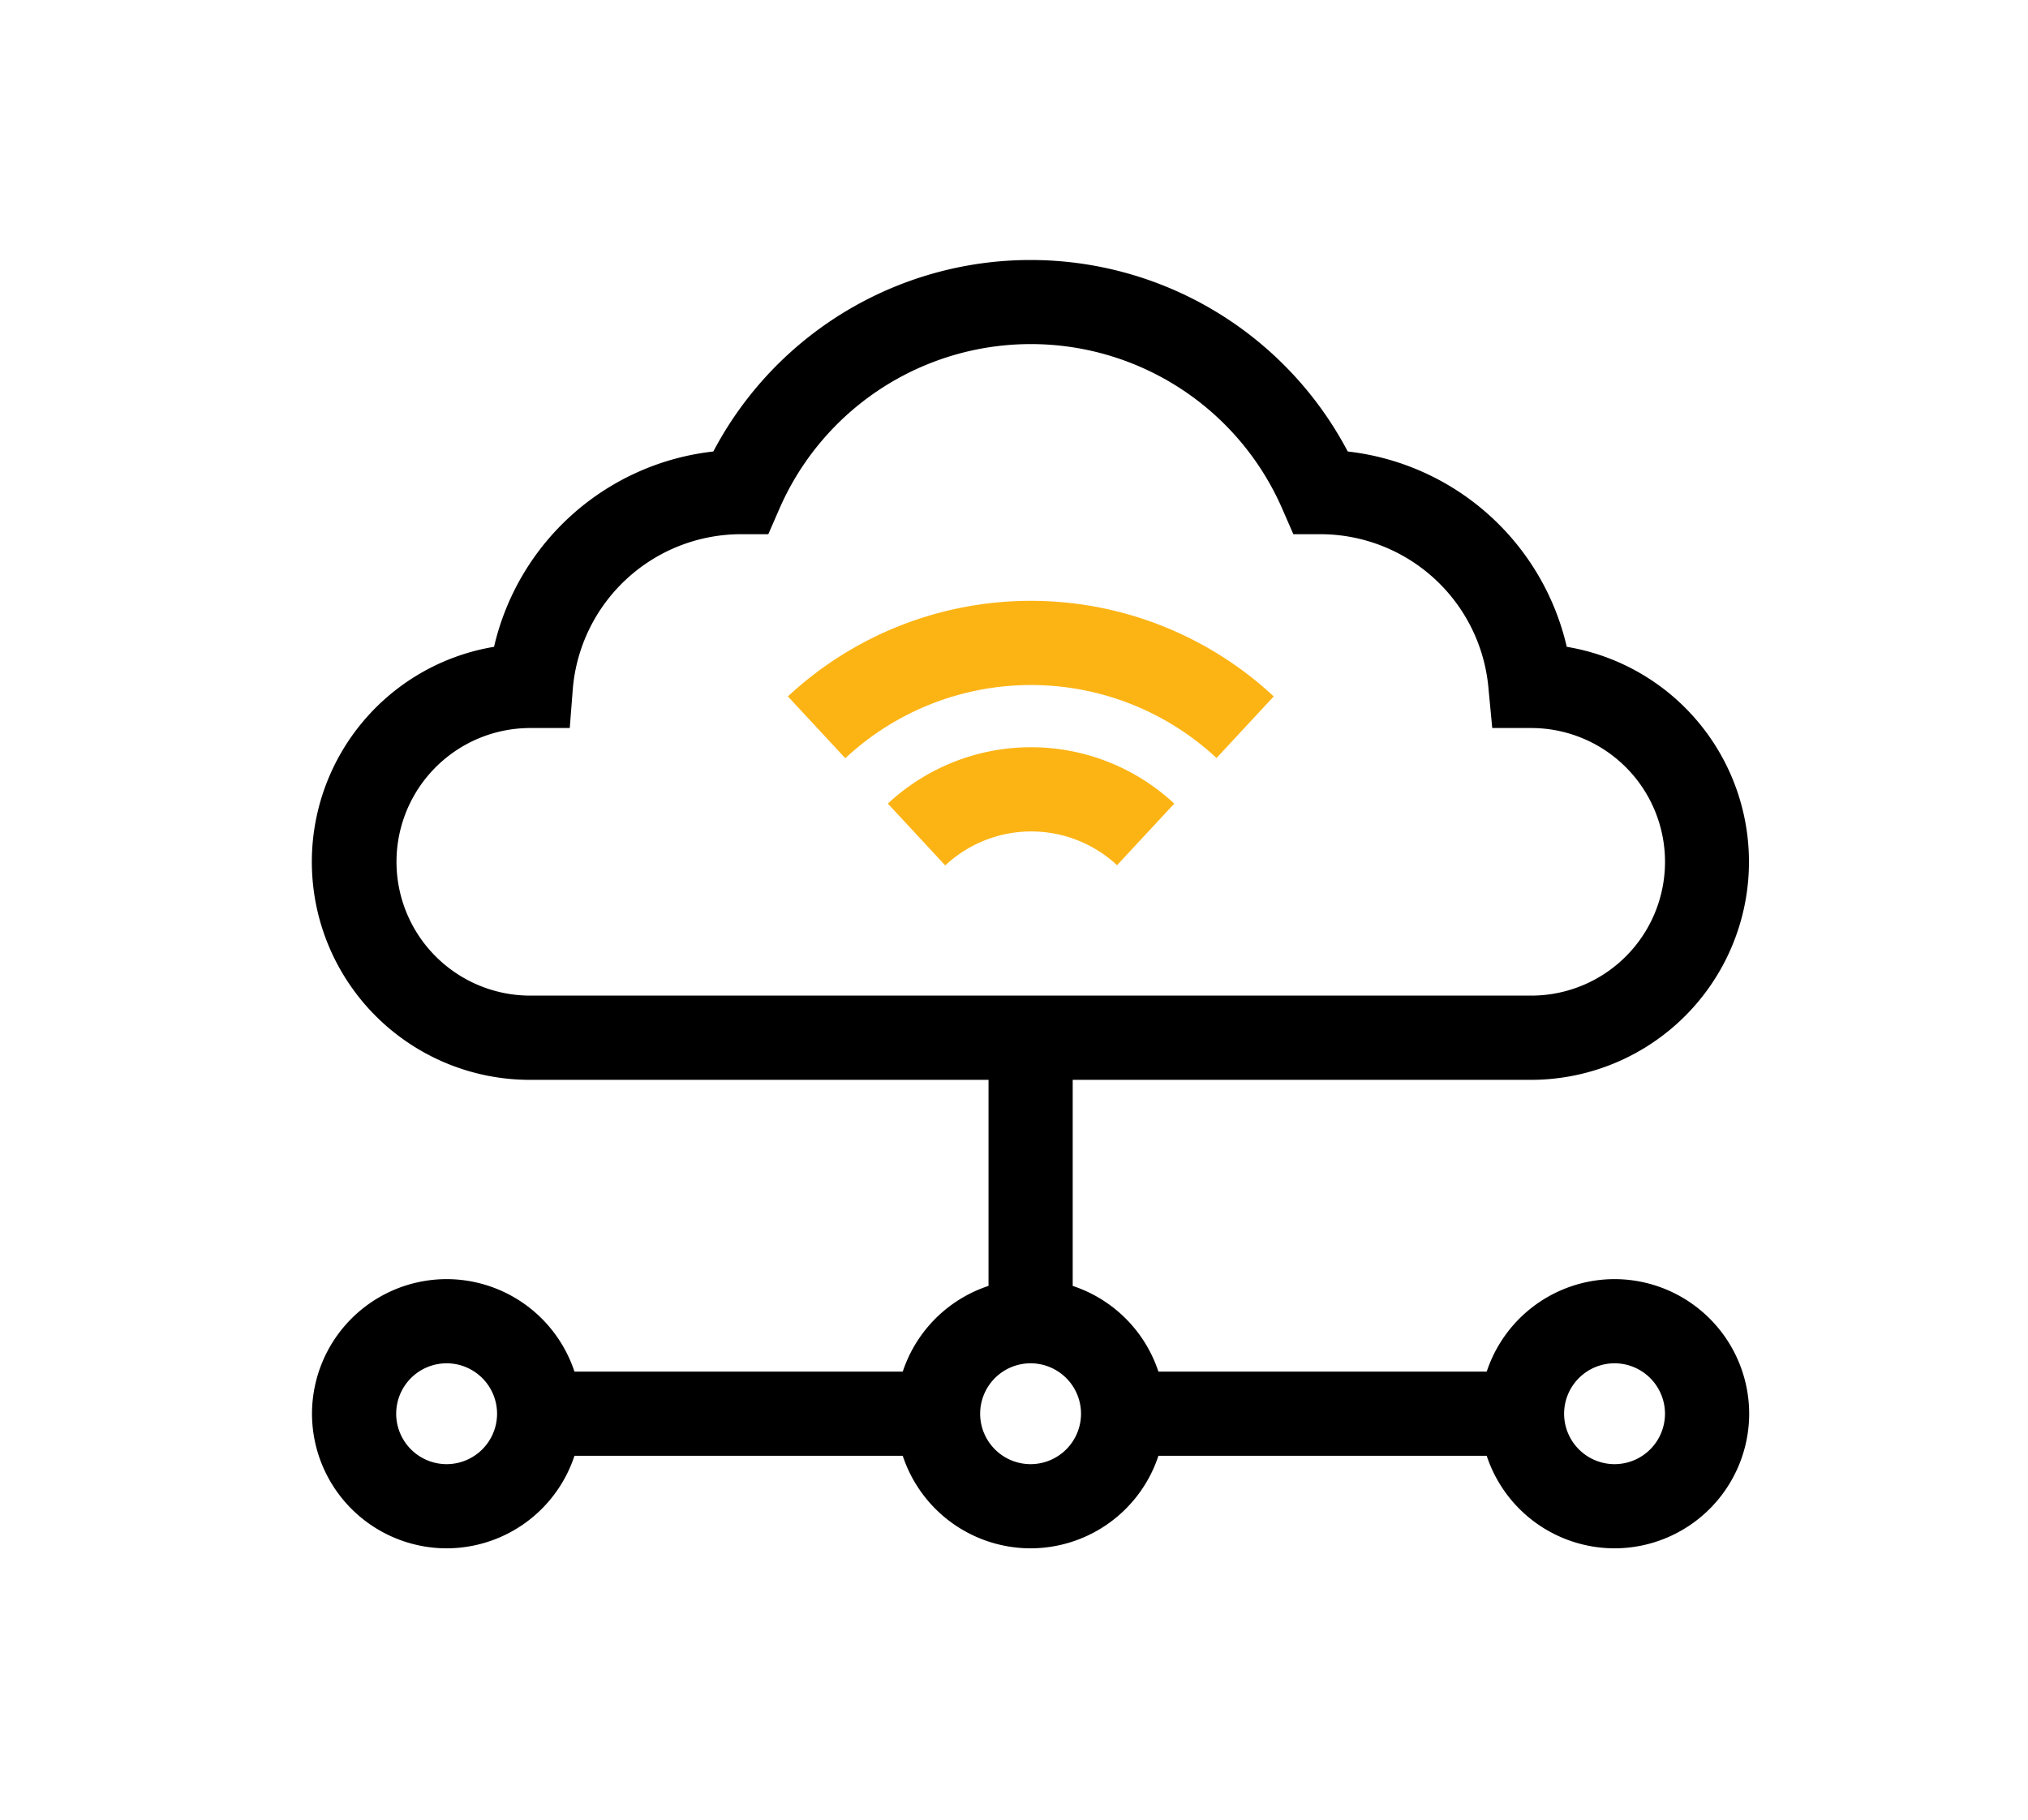 <svg xmlns="http://www.w3.org/2000/svg" xmlns:xlink="http://www.w3.org/1999/xlink" width="39" height="35" viewBox="0 0 39 35">
  <defs>
    <clipPath id="clip-Cloud_Security_Managed_Services">
      <rect width="39" height="35"/>
    </clipPath>
  </defs>
  <g id="Cloud_Security_Managed_Services" data-name="Cloud Security Managed Services" clip-path="url(#clip-Cloud_Security_Managed_Services)">
    <g id="cloud_6_" data-name="cloud (6)" transform="translate(6 -21.468)">
      <path id="Line_36" data-name="Line 36" d="M-13.381,5.453H-15V0h1.619Z" transform="translate(28.01 41.428)"/>
      <path id="Ellipse_1" data-name="Ellipse 1" d="M-12.411-15a2.592,2.592,0,0,1,2.589,2.589,2.592,2.592,0,0,1-2.589,2.589A2.592,2.592,0,0,1-15-12.411,2.592,2.592,0,0,1-12.411-15Zm0,3.559a.971.971,0,0,0,.97-.97.971.971,0,0,0-.97-.97.971.971,0,0,0-.97.97A.971.971,0,0,0-12.411-11.441Z" transform="translate(26.23 61.071)"/>
      <path id="Ellipse_2" data-name="Ellipse 2" d="M-12.411-15a2.592,2.592,0,0,1,2.589,2.589,2.592,2.592,0,0,1-2.589,2.589A2.592,2.592,0,0,1-15-12.411,2.592,2.592,0,0,1-12.411-15Zm0,3.559a.971.971,0,0,0,.97-.97.971.971,0,0,0-.97-.97.971.971,0,0,0-.97.97A.971.971,0,0,0-12.411-11.441Z" transform="translate(15 61.071)"/>
      <path id="Ellipse_3" data-name="Ellipse 3" d="M-12.411-15a2.592,2.592,0,0,1,2.589,2.589,2.592,2.592,0,0,1-2.589,2.589A2.592,2.592,0,0,1-15-12.411,2.592,2.592,0,0,1-12.411-15Zm0,3.559a.971.971,0,0,0,.97-.97.971.971,0,0,0-.97-.97.971.971,0,0,0-.97.97A.971.971,0,0,0-12.411-11.441Z" transform="translate(37.46 61.071)"/>
      <path id="Line_37" data-name="Line 37" d="M7.671-13.381H0V-15H7.671Z" transform="translate(15.599 62.85)"/>
      <path id="Line_38" data-name="Line 38" d="M7.671-13.381H0V-15H7.671Z" transform="translate(4.369 62.85)"/>
      <path id="Path_216" data-name="Path 216" d="M23.456,42.238H4.2a4.193,4.193,0,0,1-.689-8.329,4.886,4.886,0,0,1,4.217-3.757,6.893,6.893,0,0,1,12.2,0,4.887,4.887,0,0,1,4.212,3.757,4.193,4.193,0,0,1-.69,8.329ZM4.217,35.471A2.573,2.573,0,1,0,4.2,40.618H23.456a2.573,2.573,0,1,0,0-5.147h-.749l-.071-.747a3.248,3.248,0,0,0-3.224-2.981h-.53l-.212-.486a5.274,5.274,0,0,0-9.673,0l-.212.486H8.254a3.249,3.249,0,0,0-3.229,2.981l-.058.747Z" transform="translate(-0.01)"/>
      <path id="Path_217" data-name="Path 217" d="M170.576,150.935l-1.1-1.185a6.854,6.854,0,0,1,9.343,0l-1.1,1.185a5.234,5.234,0,0,0-7.135,0Z" transform="translate(-160.324 -114.887)" fill="#fcb415"/>
      <path id="Path_218" data-name="Path 218" d="M206.1,202.3l-1.1-1.185a4.039,4.039,0,0,1,5.508,0l-1.1,1.185a2.42,2.42,0,0,0-3.3,0Z" transform="translate(-193.926 -164.19)" fill="#fcb415"/>
    </g>
  </g>
</svg>
